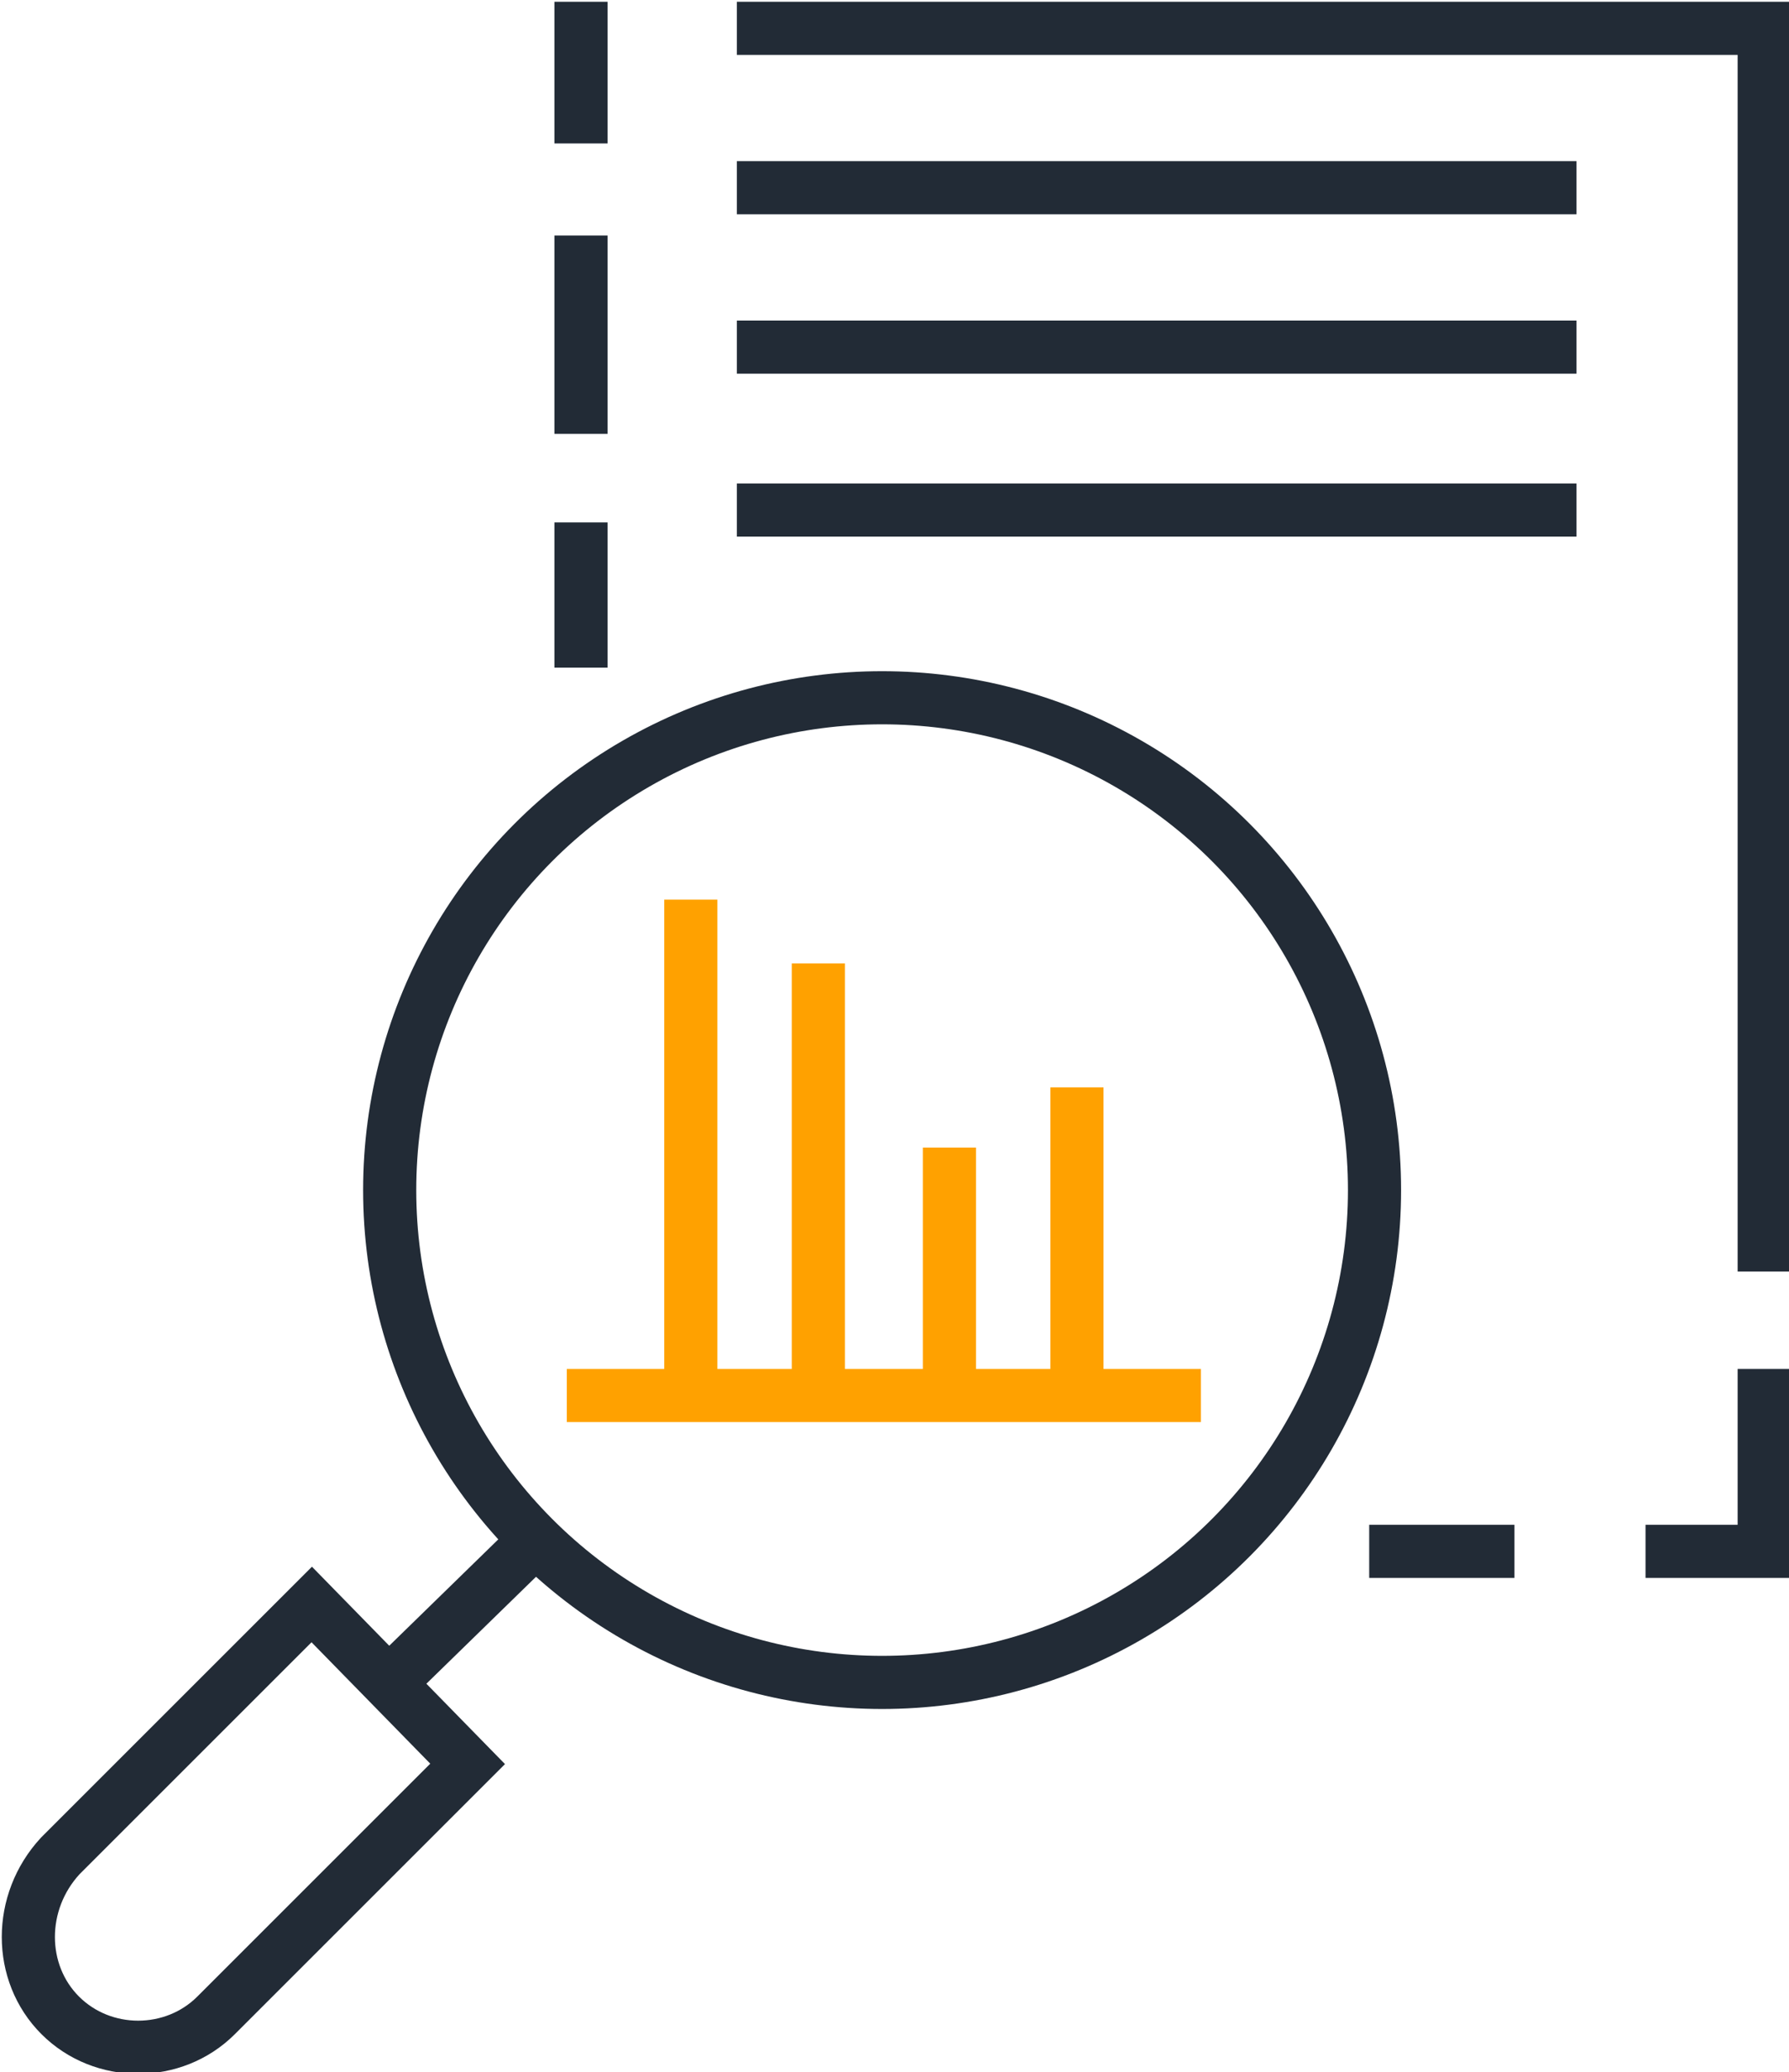 <?xml version="1.0" encoding="UTF-8"?>
<svg id="Layer_2" xmlns="http://www.w3.org/2000/svg" version="1.1" viewBox="0 0 50.5 58.5">
  <!-- Generator: Adobe Illustrator 29.1.0, SVG Export Plug-In . SVG Version: 2.1.0 Build 142)  -->
  <defs>
    <style>
      .st0 {
        stroke-dasharray: 4.1 4.1;
      }

      .st0, .st1, .st2, .st3 {
        fill: none;
        stroke-width: 1.5px;
      }

      .st0, .st2, .st3 {
        stroke: #222b36;
        stroke-miterlimit: 10;
      }

      .st0, .st3 {
        stroke-linecap: square;
      }

      .st1 {
        stroke: #ffa100;
        stroke-linejoin: round;
      }
    </style>
  </defs>
  <g id="Layer_1-2">
    <g id="Obsidian_Stroke">
      <path class="st2" d="M8.8,45.3l4.4,4.5-7.1,7.1c-1.2,1.2-3.2,1.2-4.4,0h0c-1.2-1.2-1.2-3.2,0-4.5l7.1-7.1h0Z"/>
      <line class="st2" x1="15.1" y1="43.5" x2="11" y2="47.5"/>
      <line class="st2" x1="44.5" y1="9.8" x2="20.8" y2="9.8"/>
      <line class="st2" x1="44.5" y1="14.4" x2="20.8" y2="14.4"/>
      <line class="st2" x1="44.5" y1="5.3" x2="20.8" y2="5.3"/>
      <circle class="st2" cx="24.9" cy="33.6" r="13.9"/>
      <polyline class="st2" points="49.8 35.9 49.8 .8 20.8 .8"/>
      <line class="st3" x1="39.4" y1="43.8" x2="42" y2="43.8"/>
      <polyline class="st3" points="47.2 43.8 49.8 43.8 49.8 39.4"/>
      <line class="st3" x1="16.4" y1=".8" x2="16.4" y2="3.3"/>
      <line class="st0" x1="16.4" y1="7.4" x2="16.4" y2="13.5"/>
      <line class="st3" x1="16.4" y1="15.5" x2="16.4" y2="18.1"/>
    </g>
    <g id="Ocean_Stroke">
      <line class="st1" x1="16" y1="39.4" x2="33.9" y2="39.4"/>
      <line class="st1" x1="19.5" y1="25.4" x2="19.5" y2="39.4"/>
      <line class="st1" x1="23.1" y1="27.2" x2="23.1" y2="39.4"/>
      <line class="st1" x1="26.8" y1="32.4" x2="26.8" y2="39.4"/>
      <line class="st1" x1="30.4" y1="30.7" x2="30.4" y2="39.4"/>
    </g>
  </g>
</svg>
